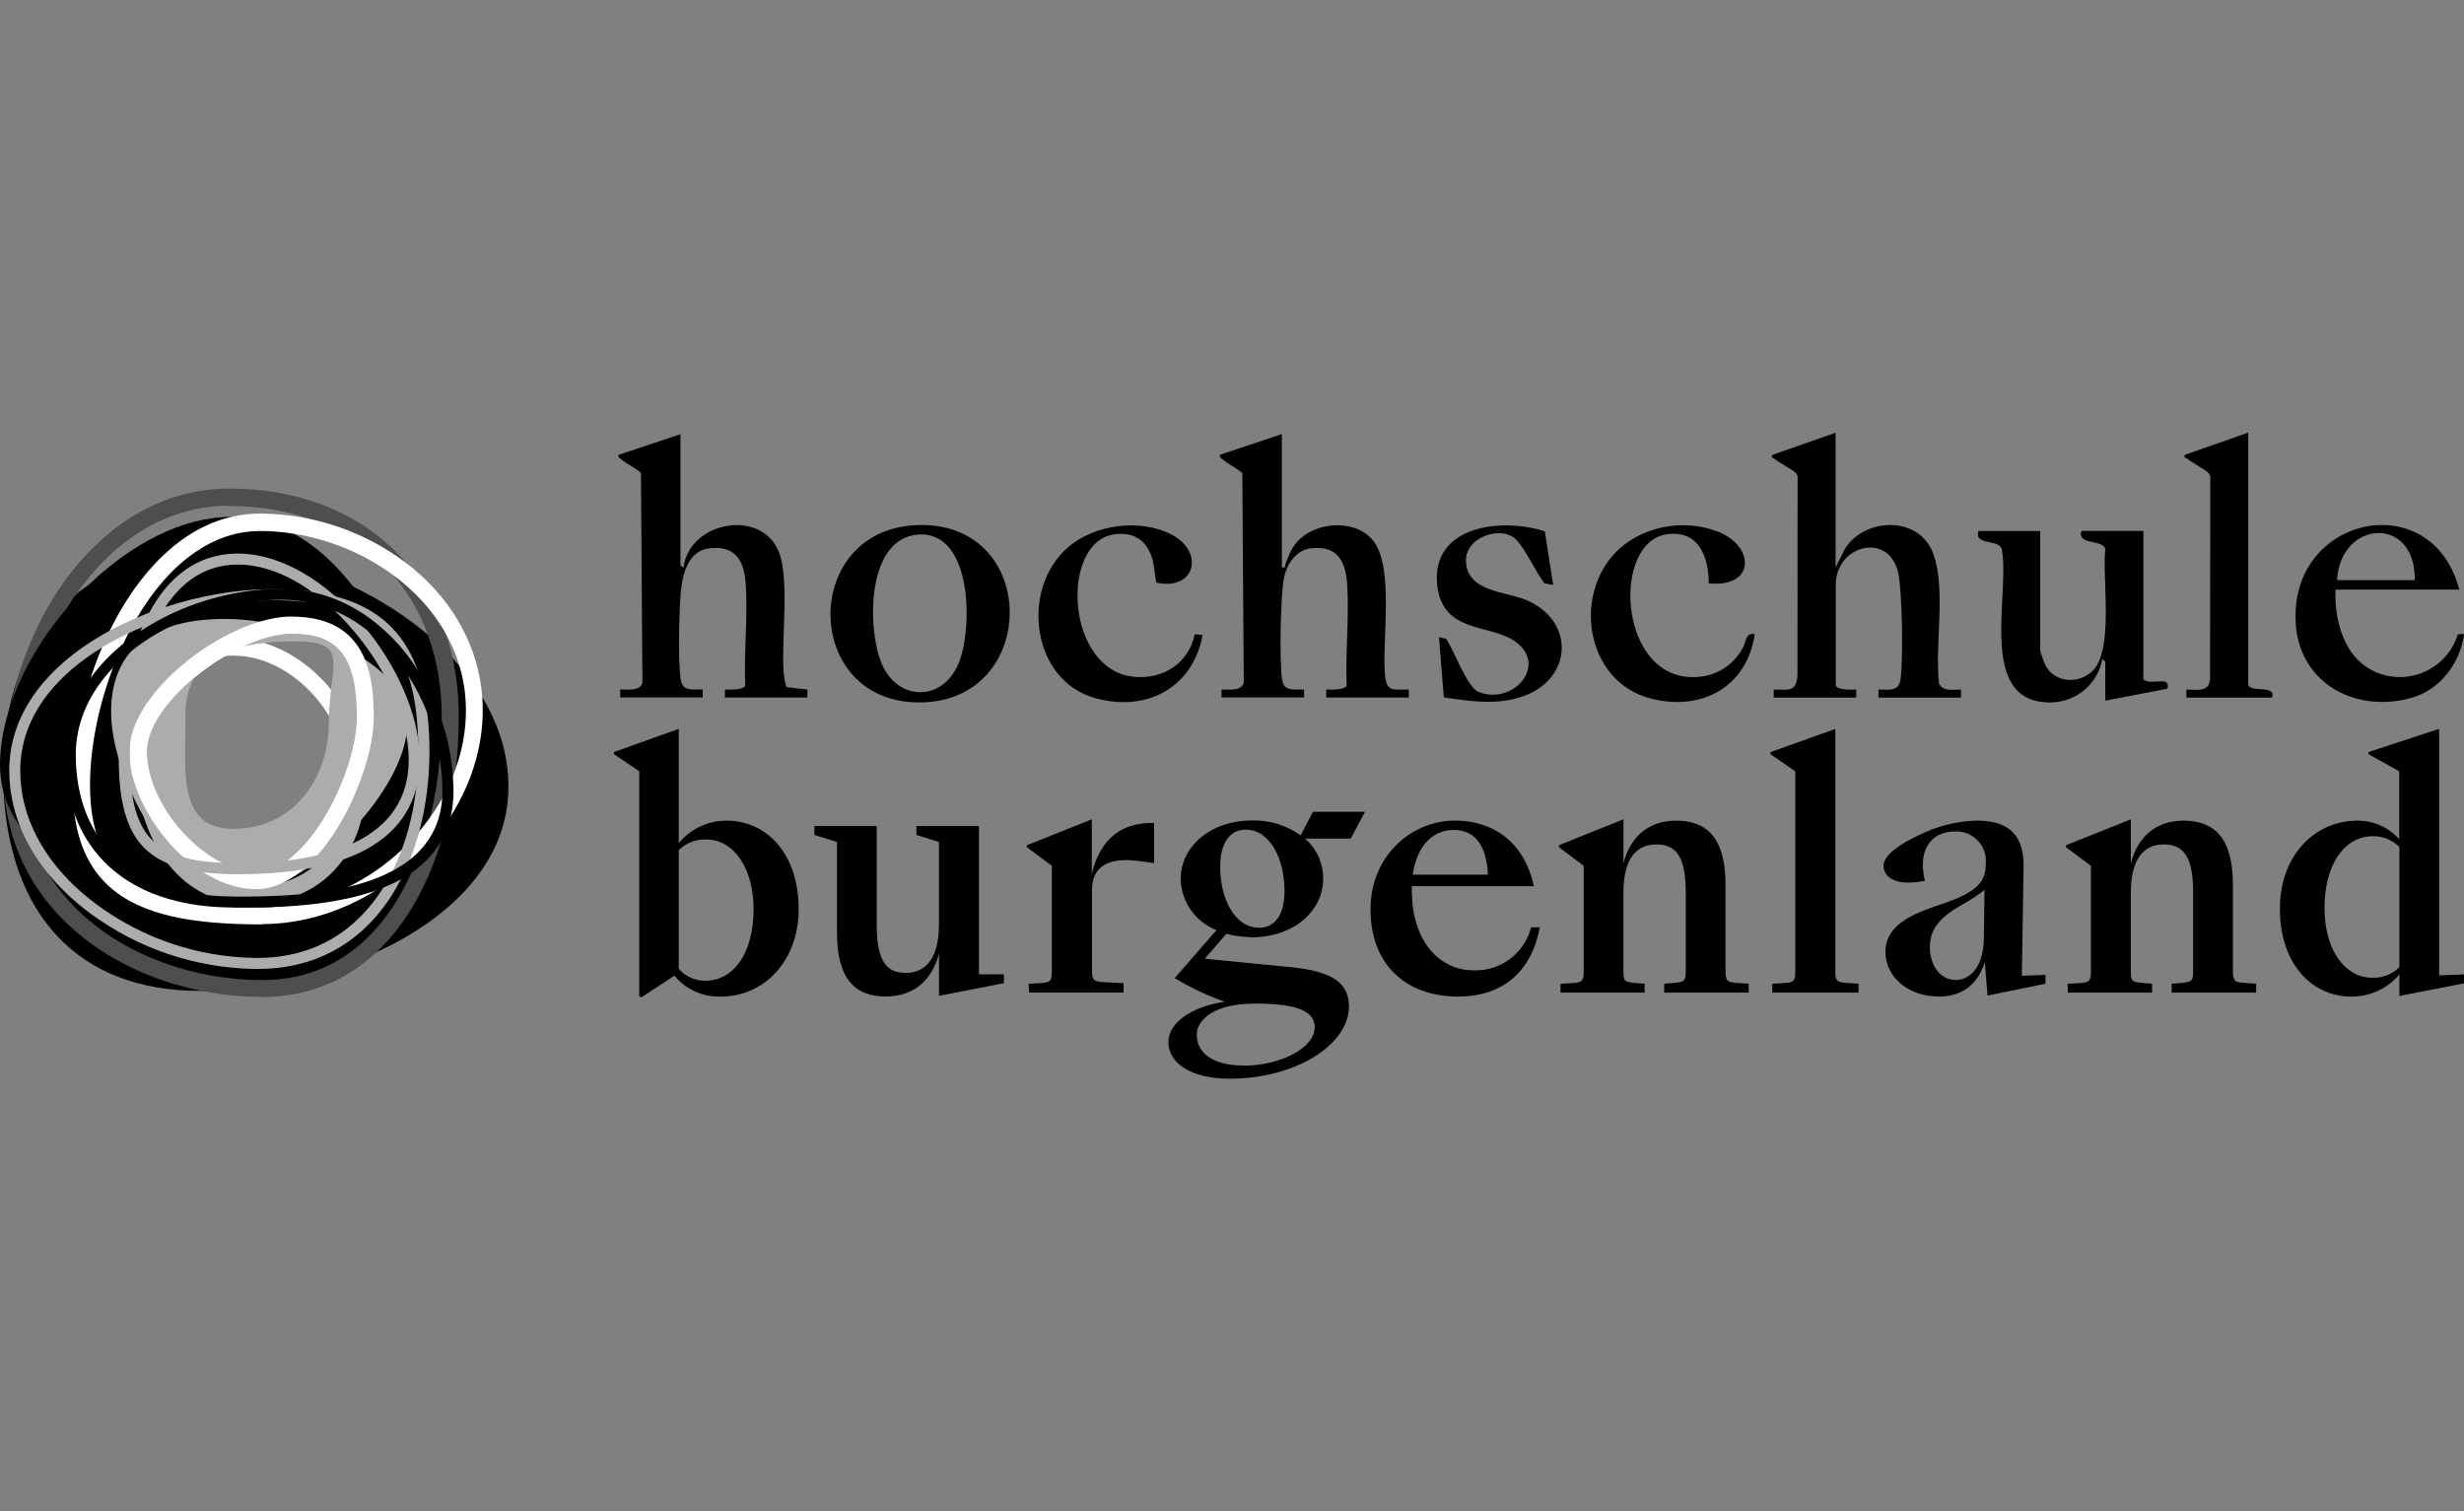 <?xml version="1.0" encoding="UTF-8"?>
<svg id="eb" data-name="fhburgenland" xmlns="http://www.w3.org/2000/svg" width="375" height="230" viewBox="0 0 375 230">
  <rect x="0" y="0" width="375" height="230" fill="#808080" stroke="none"/>
  <defs>
    <style>
      .ec {
        fill: #fff;
      }

      .ed {
        fill: #4e4e4e;
      }

      .ee {
        fill: #acacac;
      }
    </style>
  </defs>
  <path d="M353.77,138.2c0-6.71,3.08-10.94,7.36-10.94,1.52-.04,2.99.56,4.04,1.66v18.26c-1.09,1.09-2.59,1.68-4.14,1.62-4.24,0-7.26-4.39-7.26-10.59M357.91,151.66c2.8.01,5.46-1.23,7.26-3.37v3.28l9.83-1.92v-1.36l-3.78.15v-37.52l-10.77,3.53v.31l4.69,2.62v10.34c-1.61-1.82-3.93-2.85-6.36-2.83-6.66,0-11.8,5.49-11.8,13.37,0,8.47,4.89,13.41,10.9,13.41M314.71,151.06h12.82v-1.36l-1.32-.1c-1.8-.15-1.91-.25-1.91-1.87v-11.9c0-5.6,2.32-7.32,4.99-7.32,2.83,0,4.49,1.57,4.49,7.26v11.96c0,1.62-.2,1.71-1.91,1.87l-1.36.1v1.36h12.86v-1.36l-1.57-.1c-1.71-.1-1.97-.25-1.97-1.87v-13.11c0-7.26-2.97-9.73-7.51-9.73-4.08,0-6.96,2.32-8.02,6.51v-6.71l-9.87,3.94v.3l3.79,2.83v15.99c0,1.62-.25,1.8-1.97,1.87l-1.57.1.04,1.36ZM297.65,149.14c-2.58,0-3.94-2.52-3.94-4.99,0-2.97,1.8-4.69,4.85-6.45,1.22-.65,2.39-1.41,3.47-2.27l-.1,7.26c-.04,4.69-2.27,6.45-4.28,6.45M295.02,151.66c3.13,0,5.75-1.31,7.06-5.24l.4,5.09,8.82-1.8v-1.36l-3.59.15.26-16.51c.1-5.45-2.83-7.11-7.18-7.11-3,.09-5.94.83-8.62,2.16-3.11,1.42-5.51,3.15-5.51,4.69,0,1.36,1.1,2.58,3.73,2.58.86,0,1.72-.09,2.57-.26-1.16-4.63.9-7.51,4.54-7.51,2.47-.14,4.59,1.75,4.73,4.23,0,.12,0,.25,0,.37,0,2.41-.46,4.24-6,6.2-3.93,1.36-9.28,2.87-9.28,7.51,0,3.73,3.33,6.8,8.08,6.8M269.74,151.06h13.11v-1.36l-1.56-.1c-1.71-.1-1.97-.25-1.97-1.87v-36.8l-9.87,3.53v.31l3.78,2.62v30.36c0,1.62-.25,1.8-1.97,1.87l-1.56.1.04,1.36ZM237.49,151.06h12.81v-1.36l-1.31-.1c-1.8-.15-1.92-.25-1.92-1.87v-11.9c0-5.6,2.32-7.32,5-7.32,2.82,0,4.49,1.57,4.49,7.26v11.96c0,1.62-.21,1.71-1.92,1.87l-1.36.1v1.36h12.86v-1.36l-1.56-.1c-1.71-.1-1.97-.25-1.97-1.87v-13.11c0-7.26-2.98-9.73-7.51-9.73-4.08,0-6.97,2.32-8.02,6.51v-6.71l-9.83,3.94v.3l3.78,2.83v15.99c0,1.62-.25,1.8-1.97,1.87l-1.56.1v1.36ZM221.24,126.3c3.38,0,5.04,2.58,5.2,6.81h-11.44c.66-4.44,3.07-6.81,6.28-6.81M221.93,151.66c6.41,0,11.09-3.43,12.41-10.54h-1.32c-1.01,3.96-4.63,6.69-8.72,6.55-5.7,0-9.43-5.04-9.43-12.05v-.76h18.57c-1.51-6.96-6.45-9.98-12-9.98-6.58,0-12.86,5.31-12.86,13.52s5.19,13.26,13.36,13.26M189.32,162.16c-4.94,0-7.18-2.06-7.18-4.69,0-2.32,2.69-4.74,8.83-4.74,5.8,0,9.12.9,9.12,3.59,0,3.23-5.34,5.85-10.77,5.85M191.65,141.19c-3.79,0-5.95-4.49-5.95-9.28,0-3.83,1.61-5.65,3.88-5.65,3.73,0,5.91,4.49,5.91,9.33,0,3.78-1.57,5.6-3.83,5.6M190.44,142.65c6.4,0,10.94-3.94,10.94-8.98,0-2.32-1.01-4.53-2.77-6.05h6.96l2.17-4.08h-7.92l-1.87,3.59c-2.14-1.53-4.73-2.33-7.36-2.27-6.36,0-10.9,3.93-10.9,8.92.08,3.45,2.23,6.52,5.45,7.77l-6.36,7.31c2.41,1.44,4.96,2.65,7.61,3.59-4.64.66-8.57,2.98-8.57,6.15s3.43,5.56,9.28,5.56c10.23,0,18.2-5.25,18.2-11,0-3.38-2.22-5.39-9.13-6l-12.81-1.26,3.28-3.79c1.24.33,2.51.5,3.79.51M156.64,151.05h14.36v-1.42l-2.69-.14c-1.71-.11-2.12-.15-2.12-1.8v-12.21c0-2.93,1.62-5.2,7.18-4.44l2.27.31v-6.1h-.45c-4.19,0-7.72,2.12-9.03,7.76v-8.32l-9.87,3.94v.3l3.79,2.83v15.99c0,1.62-.25,1.8-1.97,1.87l-1.57.1.1,1.35ZM134.83,151.65c4.08,0,6.97-2.32,8.08-6.51v6.41l9.87-1.92v-1.36h-3.79v-22.56h-9.52v1.36l3.43,1.06v12.57c0,5.6-2.37,7.36-5.04,7.36-2.82,0-4.43-1.61-4.43-7.31v-15.04h-9.48v1.36l3.43,1.06v13.8c0,7.32,2.97,9.73,7.46,9.73M107.51,127.76c4.18,0,7.18,4.39,7.18,10.59,0,6.71-3.02,10.9-7.36,10.9-1.54.01-3.01-.64-4.03-1.8v-18.08c1.11-1.09,2.63-1.68,4.18-1.62M110.56,124.89c-2.81,0-5.48,1.25-7.26,3.43v-17.4l-9.87,3.53v.31l3.86,2.62v34.24l.36.14,4.99-3.28c1.73,2.1,4.34,3.27,7.06,3.18,6.65,0,11.85-5.45,11.85-13.31,0-8.53-4.95-13.46-10.94-13.46M279.37,86.36l1.4-2.82c3.03-4.87,11.45-5.11,13.5.84,1.92,5.55.15,13.77.84,19.68.69,1.24,2.17.85,3.34.89v1.21h-12.56v-1.21c1.41-.05,3,.38,3.32-1.39.49-2.66.28-13.54-.29-16.25-1.33-6.38-9.25-4.48-9.53,1.37v15.63c.27.76,2.45.65,3.11.64v1.21h-12.56v-1.21c2.18-.05,3.36.5,3.62-2.05l.02-30.18c.03-.31-.07-.48-.26-.71-.44-.53-2.54-1.55-3.31-2.22-.17-.15-.46.01-.31-.55l9.66-3.38v20.52ZM94.15,69.22c-.1.45.15.47.4.68.84.72,2.15,1.29,3,2.07l.22,31.87c-.27,1.38-2.3,1.09-3.38,1.09v1.21h12.56v-1.21c-1.41-.05-3,.38-3.32-1.39-.47-2.54-.26-10.15-.06-12.97.19-2.71.96-6.65,4.24-7.1,3.89-.54,5.38,1.58,5.66,5.16.4,5.02-.29,10.58-.04,15.67-.26.76-2.44.65-3.11.64v1.21h12.56v-1.21s-3.14-.36-3.14-.36c-.25-.22-.45-1.91-.49-2.41-.36-4.89,1.01-14.42-.84-18.47-2.9-6.36-13.55-4.2-14.37,2.65-.07.08-.48-.31-.48-.36v-19.91l-9.42,3.14ZM185.67,69.22c-.1.44.15.47.4.68.85.73,2.1,1.35,3,2.07l.22,31.87c-.27,1.38-2.3,1.09-3.38,1.09v1.21h12.56v-1.21c-1.41-.05-3,.38-3.32-1.39-.46-2.49-.28-13.29.29-15.76.44-1.92,1.79-4.02,3.9-4.31,3.89-.54,5.38,1.58,5.66,5.16.4,5.02-.29,10.58-.04,15.67-.26.76-2.44.65-3.11.64v1.21h12.56v-1.21c-2.44-.02-3.39.44-3.63-2.28-.47-5.34,1.48-16.61-1.92-20.53-2.77-3.21-8.76-2.73-11.48.36-.92,1.05-1.24,2.1-1.75,3.33-.15.36.15.65-.54.53v-20.28l-9.42,3.14ZM301.1,80.81c-.7,2.3,3.24,1.16,3.56,2.82,1.31,6.79-3.88,23.38,7.42,23.27,3.86-.04,7.16-2.75,7.85-6.54.07-.08.48.31.48.36v5.91l9.43-1.81c.65-2.15-2.64-.37-3.63-1.45v-22.57h-9.42c-.77,2.21,3.34,1.24,3.62,2.78-.51,4.4,1.41,15.58-2.09,18.67-2.15,1.91-5.71,1.63-7.06-1.08-.15-.3-.75-1.96-.75-2.14v-18.22h-9.42ZM139.91,106.9c18.22,0,18.45-27.27.08-27-18.16.26-18.08,27-.08,27ZM145.79,101.17c-2.57,5.77-9.33,5.47-11.67-.33-2.14-5.3-2.27-18.94,5.63-19.49,8.39-.59,8.34,14.68,6.05,19.82ZM349.41,95.16c.74,9.03,9.27,13.36,17.57,11.05,4.39-1.22,7.43-5.27,8.03-9.72l-.93.04c-2.58,7.9-13.24,8.91-17.03,1.38-1.25-2.48-1.73-5.41-1.6-8.18h18.84c-4.24-16.1-26.22-11.11-24.87,5.43ZM355.68,88.29c.47-9.15,11.98-9.97,11.83,0h-11.83ZM342.16,104.1v-38.26l-9.66,3.38c-.14.56.11.4.31.55.7.55,2.94,1.77,3.32,2.23.19.23.29.4.26.71l-.04,30.65c-.16,2.08-2.04,1.55-3.6,1.59v1.21h13.04c.73-2.03-3.62-.66-3.62-2.05ZM261.15,80.8c-6.02-2.18-13.43-.18-16.89,5.34-4.45,7.09-1.83,17.7,6.68,20.08,7.79,2.17,14.9-1.5,16.12-9.72-1.41-.3-1.3,1.18-1.84,2.14-1.72,3.09-4.88,4.69-8.42,4.37-10.58-.95-11.31-20.56-3.12-21.7,4.85-.68,6.35,3.4,6.38,7.46,7.15.74,7.14-5.79,1.1-7.98ZM218.75,89.14c.82,7.28,8.02,5.79,11.82,8.46,5.09,3.58-.22,9.77-5.54,7.71-1.72-.67-3.78-6.44-4.94-8.09l-1.09-.24.74,9.15c4.12.62,8.36,1.26,12.36-.28,7.34-2.83,7.49-11.47.17-14.54-3.17-1.33-8.93-1.21-9.16-5.83-.19-3.81,5.51-5.62,7.68-3.31,1.51,1.61,2.86,4.77,4.26,6.6l1.33.24-1.27-8.15c-6.56-2.13-17.4-.9-16.37,8.27ZM172.75,103.01c-10.61-.8-11.51-20.6-3.12-21.7,2.83-.37,4.77.81,5.66,3.47.47,1.38.37,2.53.7,3.89,5.99,1.26,7.36-4.71,2.27-7.34-4.72-2.43-11.61-1.54-15.65,1.9-7.33,6.24-5.74,20.24,4.03,23,7.78,2.2,14.91-1.51,16.38-9.6l-1.19-.1c-.9,4.35-4.71,6.82-9.08,6.49Z"/>
  <g>
    <path d="M73.4,106.12c-1-1.66-2.16-3.25-3.47-4.77-.33-.39-.68-.78-1.04-1.17-1.17-1.26-2.44-2.46-3.78-3.6-3.37-2.85-7.24-5.31-11.35-7.29-4.17-2-8.57-3.49-12.94-4.38-1.41-.29-2.82-.51-4.22-.66-1.57-.18-3.13-.27-4.65-.27-.77,0-1.52.02-2.26.07-1.71.08-3.36.27-4.94.56-4.3.78-8.07,2.29-11.29,4.44-.64.41-1.26.87-1.86,1.36-4.13,3.28-7.18,7.76-9.02,13.18-.01.01-.01.03-.02.04-.49,1.42-.89,2.9-1.2,4.45-.61,2.88-.91,5.98-.91,9.25,0,1.11.03,2.2.1,3.27,1.03,18.29,11.01,30.2,29.91,30.2h.26c8.5-.04,18.22-2.05,26.58-5.9,11.28-5.18,20.08-13.7,20.08-25.21,0-4.84-1.47-9.41-3.98-13.57ZM51.35,111.18c-1.08,7.82-6.22,14.91-14.29,16.17-4.21.65-8.13-.17-10.29-4.15-1.93-3.54-1.34-7.96-.79-11.77.6-4.12,1.06-8.64,4.44-11.5,3.07-2.6,6.96-2.68,10.73-3.33,1.13-.19,2.14-.04,3,.35,8.66-1.28,8.01,8.32,7.19,14.23Z"/>
    <path class="ed" d="M68.89,100.18c-.28-1.26-.62-2.49-1.01-3.67.01-.02,0-.03-.01-.04-1.36-4.08-3.4-7.69-6.03-10.76-.01-.02-.01-.03-.02-.03-6.16-7.17-15.52-11.33-26.93-11.33-15.91,0-27.77,13.44-32.31,29.24-.01,0-.01.03-.02.04-.31,1.09-.59,2.19-.83,3.3,0,.01-.01.03-.01.04-.78,3.56-1.18,7.19-1.18,10.78,0,1.15.06,2.27.16,3.37,1.62,16.53,15.12,26.71,30.02,29.68,3.04.61,6.14.92,9.21.92,6.73,0,12.61-2.34,17.37-6.82,2.06-1.93,3.91-4.25,5.53-6.96,1.76-2.96,3.21-6.33,4.32-9.99.28-.87.52-1.76.75-2.67.44-1.75.81-3.57,1.1-5.43.16-.99.29-2,.39-3.02.29-2.52.43-5.11.43-7.74,0-3.13-.32-6.11-.93-8.91ZM62.61,132.82c-4.3,9.57-11.73,16.33-22.66,16.33-12.67,0-25.9-5.54-32.5-16.04,0,0-.01,0-.01-.01-1.02-1.61-1.88-3.35-2.55-5.2-.96-2.6-1.54-5.43-1.7-8.49v-.03c-.03-.52-.04-1.05-.04-1.59,0-1,.03-2.01.11-3.01.16-2.66.55-5.32,1.16-7.93,1.18-5.13,3.17-10.07,5.84-14.4.42-.7.87-1.38,1.34-2.04,5.57-7.98,13.62-13.45,23.29-13.45l.03.05c4.43,0,8.53.68,12.21,1.96,5.11,1.77,9.43,4.69,12.72,8.56,2.25,2.61,4.02,5.65,5.26,9.05,1.38,3.77,2.12,7.98,2.12,12.55,0,.16,0,.33-.01.49-.01,1.97-.1,3.94-.29,5.89-.27,3.03-.76,6-1.46,8.86-.4,1.7-.89,3.35-1.45,4.94-.12.36-.26.72-.39,1.08-.32.83-.65,1.64-1.02,2.43Z"/>
    <path d="M61.85,106.01c-.61-2.24-1.38-4.47-2.3-6.63-.45-1.07-.93-2.12-1.46-3.15-.2-.41-.42-.81-.63-1.21-.41-.75-.83-1.48-1.28-2.19-.75-1.24-1.56-2.42-2.42-3.54-2.59-3.37-5.63-6.18-9.02-8.06-2.92-1.63-6.11-2.56-9.51-2.57h-.05c-7.49,0-15.34,4.22-21.72,10.39-1.12,1.08-2.19,2.22-3.2,3.4-3.76,4.38-6.76,9.42-8.53,14.48,0,.01-.01.03-.01.04-.13.37-.25.74-.36,1.11-.88,2.81-1.36,5.62-1.36,8.32,0,1.49.19,2.89.55,4.2.04.18.09.35.15.52.51,1.67,1.3,3.2,2.32,4.59.55.77,1.18,1.5,1.87,2.19.67.67,1.4,1.31,2.18,1.9,2.64,2.04,5.85,3.67,9.35,4.92,7.63,2.79,16.66,3.91,24.21,3.91,7.11,0,12.32-.75,15.95-2.9.97-.58,1.83-1.26,2.58-2.05.45-.46.85-.96,1.21-1.5.77-1.12,1.38-2.41,1.85-3.91.77-2.4,1.17-5.32,1.26-8.85,0-.01,0-.02.01-.03.01-.33.01-.67.01-1.02.01-.21.01-.43.01-.65,0-3.73-.58-7.74-1.66-11.71ZM52.35,112.29c-1.15,4.2-1.8,8.16-5.12,11.28-5.07,4.76-15.81,7.19-21.13,1.55-4.7-4.98-2.76-13.6-.7-19.35,3.25-9.07,12.15-11.29,20.96-11.38,1.54-.02,2.7.55,3.51,1.4.92.36,1.74,1.1,2.29,2.33,2.24,4.99,1.58,9.04.18,14.16Z"/>
    <path class="ec" d="M73.4,106.12c-.55-7.46-4.23-14.36-10.49-19.58-.35-.29-.71-.57-1.07-.83-.01-.02-.01-.03-.02-.03-4.36-3.3-9.38-5.58-14.69-6.71-2.48-.52-5.02-.8-7.59-.81-1.49,0-2.93.17-4.31.5-3.92.9-7.43,3.03-10.48,5.95-3.21,3.06-5.92,7.02-8.05,11.37-.41.84-.8,1.69-1.17,2.56-.64,1.5-1.22,3.04-1.72,4.59-1.81,5.51-2.76,11.21-2.76,16.32,0,1.58.09,3.06.28,4.42.64,4.84,2.4,8.34,5.09,10.85,5.01,4.7,13.24,5.96,23.5,5.96l-.02-.05c6.15,0,12.1-1.9,17.25-5.1.52-.32,1.03-.65,1.53-1,1.11-.77,2.18-1.61,3.19-2.5.61-.52,1.2-1.07,1.76-1.64,1.59-1.57,3.02-3.29,4.27-5.11.24-.34.47-.69.69-1.05,3.07-4.85,4.88-10.4,4.88-16.14,0-.66-.02-1.32-.07-1.97ZM69.39,116.83c-.14.43-.3.85-.47,1.28-.47,1.16-1.02,2.3-1.63,3.4-.56.98-1.16,1.94-1.82,2.86-.52.74-1.08,1.46-1.67,2.15-.5.6-1.03,1.18-1.58,1.75-.35.37-.72.72-1.09,1.06-2.39,2.26-5.13,4.16-8.08,5.62-3.6,1.77-7.53,2.87-11.58,3.09-.26.02-.51.03-.76.03-.25.01-.51.01-.76.01-13.55,0-22.46-2.03-25.28-11.23-.64-2.08-.97-4.52-.97-7.4,0-5.5,1.23-11.87,3.5-17.83.48-1.25,1-2.47,1.57-3.67h.01c.23-.54.49-1.06.76-1.57.41-.81.85-1.61,1.31-2.38,2.41-4.08,5.39-7.59,8.84-9.95,2.96-2.04,6.28-3.24,9.89-3.24,1.71,0,3.44.14,5.16.42,5.41.86,10.71,3.04,15.11,6.3,3.28,2.41,6.07,5.43,8.02,8.94.01.01.02.02.01.04.86,1.52,1.55,3.14,2.05,4.84.64,2.14.98,4.4.98,6.78,0,2.98-.53,5.91-1.52,8.7Z"/>
    <path class="ee" d="M65.02,108.49c-.29-2.48-.79-4.69-1.52-6.64-1.48-4.06-3.89-7.03-7.32-9.02-1.51-.88-3.23-1.57-5.15-2.08-1.12-.3-2.31-.53-3.58-.7-.19-.03-.39-.06-.59-.08h0c-1.7-.21-3.54-.31-5.5-.31-.22,0-.44,0-.67.01-4.84.07-10.28.99-15.52,2.71-.82.27-1.64.56-2.45.87-.63.23-1.25.48-1.86.75-1.42.6-2.81,1.26-4.15,1.98-5.12,2.77-9.53,6.41-12.28,10.87-1.91,3.09-3.02,6.57-3.02,10.42,0,2.89.55,5.72,1.62,8.44,1.01,2.59,2.5,5.07,4.42,7.39,0,.01.01.01.01.01,1.78,2.17,3.95,4.19,6.46,6.03,7.23,5.26,15.78,8.14,24.71,8.32h.59c10.55,0,17.69-5.66,21.8-13.65.31-.58.59-1.18.86-1.78.18-.4.35-.8.51-1.21.55-1.39,1.03-2.83,1.42-4.3,1.04-3.87,1.55-8,1.55-12.11,0-2.12-.11-4.09-.33-5.92ZM58.35,135.07c-3.98,6.37-10.28,10.71-19.15,10.71h-.55c-8.59-.17-16.8-2.94-23.75-7.99-3.26-2.39-5.89-5.09-7.83-7.99-2.19-3.25-3.51-6.77-3.88-10.39v-.03c-.07-.7-.11-1.4-.11-2.11,0-.85.06-1.68.18-2.49.95-6.87,5.84-12.33,12.27-16.24,1.28-.79,2.62-1.51,4.01-2.16.69-.33,1.39-.64,2.1-.93.68-.29,1.37-.56,2.07-.82.06-.02.12-.05.19-.07,5.6-2.04,11.57-3.13,16.81-3.21.21-.01.43-.01.64-.01,1.8,0,3.48.08,5.04.25,1.34.14,2.59.35,3.76.64,1.31.3,2.51.69,3.61,1.18,1.67.72,3.11,1.65,4.33,2.82,1.81,1.7,3.15,3.89,4.05,6.61.9,2.68,1.38,5.89,1.5,9.66.02.62.03,1.26.03,1.91,0,1.32-.05,2.65-.17,3.96-.04.55-.09,1.09-.16,1.63-.38,3.24-1.11,6.4-2.21,9.33-.39,1.09-.85,2.16-1.35,3.18h-.01c-.19.4-.39.79-.61,1.17-.15.29-.31.57-.48.85-.11.18-.22.36-.33.54Z"/>
    <path class="ee" d="M58.4,102.62c-.85-.81-1.81-1.57-2.87-2.27-4.49-2.98-10.61-4.93-16.02-5.74-1.88-.28-3.67-.42-5.27-.42-3.16,0-6.03.38-8.48,1.22-1.02.34-1.97.76-2.83,1.27-.91.53-1.73,1.15-2.45,1.87-.17.16-.33.33-.47.51-.01.01-.02.02-.03.02-1.96,2.22-3.07,5.26-3.07,9.28,0,2.13.41,4.58,1.16,7.12.53,1.79,1.22,3.62,2.05,5.42.52,1.14,1.11,2.27,1.75,3.37,1.08,1.9,2.33,3.7,3.68,5.29.83.99,1.71,1.89,2.62,2.69,2.58,2.26,5.43,3.68,8.34,3.68,1.43,0,2.95-.31,4.52-.86t.02-.01c.52-.18,1.05-.39,1.58-.64h.01c.71-.32,1.43-.68,2.14-1.09.02,0,.04-.02.06-.03.57-.32,1.14-.67,1.7-1.05,1.03-.67,2.06-1.43,3.06-2.24.1-.09.21-.18.32-.27,1.8-1.49,3.52-3.18,5.06-4.97,3.57-4.13,6.23-8.79,6.86-12.85.1-.62.15-1.22.15-1.8,0-2.86-1.38-5.37-3.59-7.5ZM50.38,104.96c-2.75-3.37-6.34-5.93-10.23-7.11,1.5-.18,3.08-.25,4.68-.25,6.83,0,6.17,2.19,5.55,7.36ZM35.6,126.14c-8.75,0-7.36-8.81-7.36-17.59,0-2.24.51-4.05,1.42-5.51,1.44-1.19,3.02-2.29,4.63-3.23.41-.03.82-.05,1.25-.05,5.73,0,11.25,3.8,14.52,9.13-.01.35-.02.72-.02,1.09,0,8.79-5.69,16.16-14.44,16.16Z"/>
    <path class="ee" d="M55.52,116.83c-.21-1.86-.68-3.68-1.37-5.42-.91-2.34-2.2-4.53-3.77-6.45-2.75-3.37-6.34-5.93-10.23-7.11-.38-.11-.76-.21-1.15-.3-1.15-.26-2.31-.4-3.49-.4-.7,0-1.41.04-2.12.13h-.01c-4.72.54-9.61,3.13-11.66,10.74-.64,2.35-1,5.19-1,8.6,0,1.38.11,2.77.33,4.14.19,1.19.47,2.37.82,3.51.41,1.33.93,2.62,1.55,3.83.6,1.17,1.3,2.28,2.1,3.29,1.6,2.06,3.61,3.74,5.99,4.83,1.93.9,4.11,1.4,6.53,1.4,2.8,0,5.36-.53,7.61-1.52,2.67-1.15,4.9-2.96,6.57-5.29.54-.76,1.03-1.58,1.46-2.45.54-1.12.98-2.31,1.3-3.59.45-1.74.68-3.63.68-5.63,0-.77-.05-1.55-.14-2.31ZM43.27,134.23c-.21.08-.42.14-.63.19h-.01c-1.41.39-2.93.59-4.56.59-1.14,0-2.28-.15-3.4-.46-.07-.02-.13-.04-.19-.06-1.31-.38-2.59-.97-3.78-1.77-.62-.42-1.23-.9-1.8-1.43-.26-.24-.51-.49-.75-.76-2.3-2.48-4-5.99-4.57-10.48-.15-1.09-.22-2.23-.22-3.43,0-2.9.27-5.42.82-7.57,1.32-5.19,4.22-8.22,8.68-9.05.46-.09.94-.15,1.43-.19.41-.03.82-.05,1.25-.05,5.73,0,11.25,3.8,14.52,9.13,1.46,2.36,2.47,5.02,2.84,7.79.12.81.18,1.63.18,2.46,0,1.71-.19,3.32-.54,4.8-.54,2.25-1.48,4.22-2.76,5.84-.06.08-.12.16-.18.23-.65.78-1.37,1.47-2.16,2.07-1.22.94-2.62,1.67-4.17,2.15Z"/>
    <path class="ec" d="M50.38,104.96c-.14,1.16-.27,2.47-.32,3.93-3.27-5.33-8.79-9.13-14.52-9.13-.43,0-.84.02-1.25.05-1.61.94-3.19,2.04-4.63,3.23.79-1.27,1.88-2.27,3.2-3.04,1.2-.71,2.59-1.23,4.11-1.59,1.01-.25,2.07-.44,3.18-.56,3.89,1.18,7.48,3.74,10.23,7.11Z"/>
    <path class="ec" d="M55.53,100.35c-1.54-3.74-4.74-6.52-11.21-6.52-1.49,0-3.12.28-4.81.78-2,.6-4.09,1.51-6.12,2.67h-.01c-4.73,2.67-9.18,6.61-11.66,10.74-1.01,1.68-1.69,3.39-1.93,5.06-.07.44-.1.88-.1,1.32,0,.39.02.79.06,1.19.14,1.68.6,3.43,1.3,5.17,1.43,3.54,3.88,7.03,6.87,9.7.32.29.65.57.98.83.66.53,1.34,1.02,2.04,1.46,1.14.72,2.32,1.31,3.54,1.74.06.02.12.04.19.06,1.41.49,2.87.76,4.33.76h.02c.68,0,1.35-.08,2.01-.24t.02-.01c.75-.18,1.5-.46,2.22-.83.51-.25,1.02-.55,1.51-.9.02,0,.04-.02.06-.03.44-.3.86-.63,1.28-.98.76-.64,1.49-1.37,2.18-2.16,1.59-1.8,3.02-3.95,4.24-6.22,1.23-2.31,2.24-4.76,2.98-7.11.88-2.81,1.37-5.5,1.37-7.67,0-2.98-.26-6.14-1.36-8.81ZM52.9,116.68c-1.83,5.57-5.28,11.44-9.18,14.27-1.51,1.1-3.09,1.74-4.67,1.74-1.73,0-3.53-.51-5.28-1.39-4.28-2.16-8.27-6.55-10.19-11.25-.78-1.88-1.22-3.81-1.22-5.66,0-1.71.67-3.53,1.82-5.34,1.31-2.1,3.25-4.17,5.48-6.01,1.44-1.19,3.02-2.29,4.63-3.23.88-.52,1.78-.99,2.68-1.4.68-.33,1.36-.61,2.03-.86,1.92-.71,3.78-1.11,5.4-1.11h.04c7.09-.01,9.87,3.55,9.87,12.71,0,.71-.05,1.47-.16,2.26-.21,1.65-.64,3.44-1.25,5.27Z"/>
    <path class="ee" d="M63.64,112.5c-.31-2.1-.91-4.29-1.79-6.49-1.35-3.42-3.35-6.85-5.87-10.02-.24-.31-.49-.61-.74-.91-.48-.58-.97-1.13-1.48-1.67-.59-.64-1.2-1.26-1.82-1.84-.3-.28-.61-.56-.91-.82-3.28-2.89-6.77-4.88-10.21-5.84-1.42-.41-2.83-.63-4.22-.66-.13-.01-.26-.01-.39-.01-6.25,0-10.63,3.65-13.5,9.01-.39.71-.74,1.44-1.07,2.2-.08.19-.16.38-.24.58-.33.81-.64,1.65-.92,2.52-.02.06-.04.12-.06.19-1.64,5.15-2.35,11.04-2.35,16.58v.16c.03,8.75,2.08,13.63,7.45,15.91.8.35,1.69.64,2.65.86.79.2,1.63.35,2.53.47.08.01.16.02.24.03,1.59.2,3.35.29,5.3.29,3.76,0,7.04-.26,9.88-.72.14-.02.28-.05.42-.07.3-.05.61-.11.9-.17,1.77-.34,3.35-.77,4.78-1.27,6.91-2.44,9.99-6.56,11.12-10.81.05-.19.09-.38.14-.58,0-.01,0-.02.01-.03.27-1.26.39-2.53.39-3.76,0-1.01-.08-2.06-.24-3.13ZM53.68,128.36c-1.14.53-2.4.99-3.76,1.38-.05.02-.1.03-.14.04-.48.14-.97.27-1.48.38-1.42.33-2.95.6-4.58.79-2.29.27-4.78.41-7.48.41-.86,0-1.69-.02-2.47-.06-2.17-.1-4.03-.34-5.62-.77-.08-.02-.16-.04-.23-.07-.87-.23-1.66-.53-2.37-.9-.81-.4-1.51-.89-2.13-1.46-1.78-1.64-2.81-3.97-3.3-7.2-.25-1.56-.36-3.32-.37-5.31v-.27c0-.74.01-1.49.04-2.24.19-5.51,1.11-11.23,2.97-15.98.06-.14.11-.28.17-.42.3-.74.62-1.45.97-2.12,0-.02.01-.03.02-.05.38-.75.79-1.46,1.24-2.13,2.58-3.92,6.19-6.46,11.05-6.46,3.63,0,7.52,1.45,11.24,4.13.03.01.06.03.08.06.89.63,1.76,1.33,2.62,2.12.28.23.56.49.83.75,1.02.97,2.01,2.03,2.97,3.18,1.73,2.05,3.23,4.24,4.45,6.46,1.71,3.11,2.9,6.29,3.44,9.3.24,1.27.36,2.51.36,3.71,0,5.85-2.9,10.13-8.52,12.73Z"/>
    <path d="M69,119.85c-.01-.58-.03-1.16-.08-1.74-.2-2.89-.78-5.75-1.7-8.49-.9-2.73-2.15-5.35-3.72-7.77-.51-.8-1.07-1.58-1.65-2.34-1.35-1.71-2.82-3.21-4.39-4.49-1.73-1.43-3.58-2.58-5.52-3.45-1.43-.65-2.9-1.13-4.41-1.46-.22-.05-.45-.1-.67-.14h0c-1.31-.25-2.65-.37-4-.37-.72,0-1.44.02-2.17.07-5.79.34-11.69,2.05-16.76,4.84-.07.04-.14.08-.21.12-.79.44-1.57.9-2.31,1.4-.92.6-1.79,1.23-2.62,1.91h-.01c-1.91,1.56-3.59,3.29-4.96,5.19-2.48,3.42-3.96,7.37-3.96,11.7,0,3.33.5,6.36,1.48,9.04,3.25,9.06,11.8,14.24,24.21,14.24v.02c1.47,0,3.23,0,5.17-.06.25,0,.5-.01.76-.03,4.67-.16,10.22-.69,15.11-2.31.19-.07.38-.14.57-.2.41-.15.81-.3,1.2-.46.92-.37,1.82-.79,2.66-1.26.55-.31,1.09-.64,1.6-.99,1.86-1.29,3.43-2.88,4.54-4.87.63-1.11,1.12-2.35,1.44-3.72.27-1.2.42-2.5.42-3.91,0-.16,0-.31-.01-.47ZM53.05,134.95c-2.43.58-4.96.94-7.4,1.15-3.85.35-7.47.35-10.11.35v-.02c-1.4,0-2.74-.07-4.03-.21-7.77-.82-13.55-4.1-16.84-9.37-2.05-3.27-3.14-7.31-3.14-12.02,0-5.05,2.19-9.54,5.67-13.21.86-.9,1.79-1.74,2.78-2.54.01,0,.02-.01.03-.02.13-.11.27-.21.41-.32.74-.57,1.53-1.12,2.34-1.64.96-.61,1.97-1.17,3-1.69,4.59-2.32,9.81-3.75,14.95-4.06.71-.05,1.43-.07,2.14-.07,1.2,0,2.38.1,3.54.31,1.57.28,3.11.74,4.59,1.39,1.75.76,3.43,1.76,5,3.01,1.26.98,2.46,2.12,3.57,3.39.33.38.65.76.97,1.16.57.74,1.11,1.51,1.62,2.3,1.15,1.78,2.11,3.68,2.88,5.65.9,2.26,1.55,4.62,1.91,7.02.26,1.59.39,3.2.4,4.81,0,.41-.01.8-.04,1.19-.24,3.26-1.44,5.81-3.27,7.8-.51.55-1.05,1.05-1.64,1.51-.63.5-1.3.95-2.01,1.36-.19.11-.39.22-.59.33h-.01c-2.03,1.09-4.32,1.88-6.72,2.44Z"/>
  </g>
</svg>
